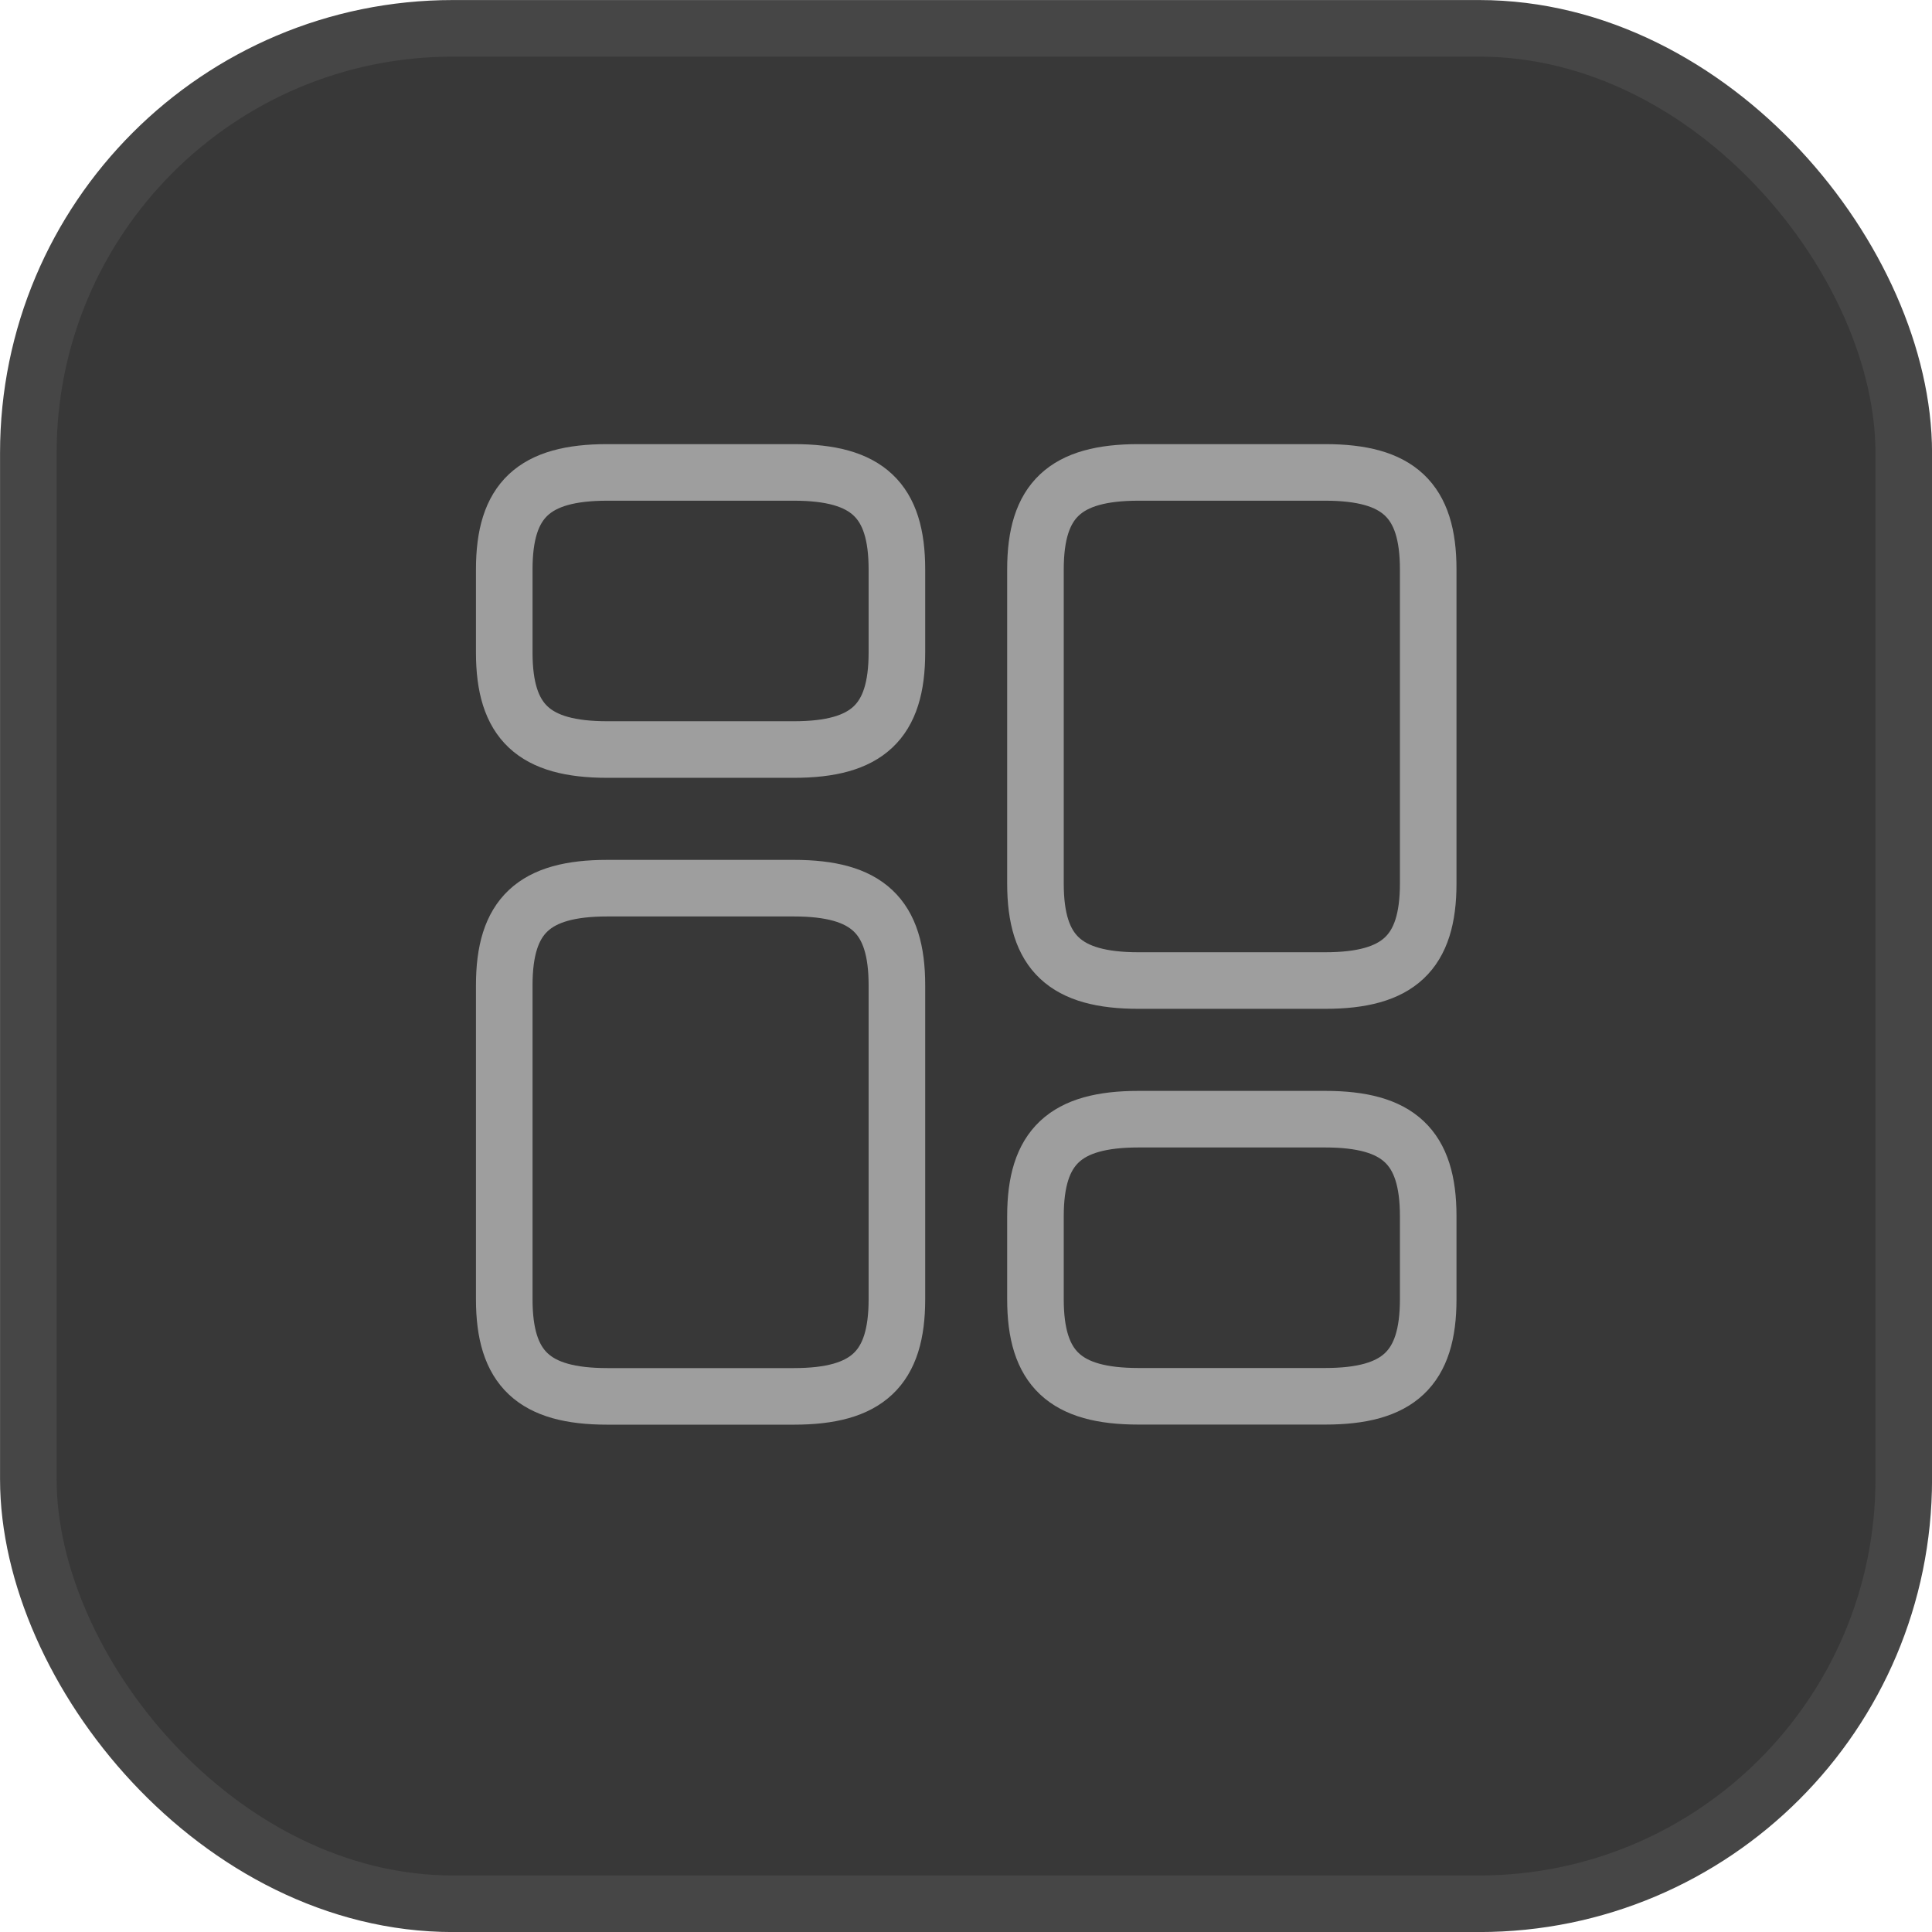<svg xmlns="http://www.w3.org/2000/svg" width="21" height="21" viewBox="0 0 21 21" fill="none"><rect x="0.308" y="0.308" width="20.385" height="20.385" rx="4.615" fill="#383838" stroke="#464646" stroke-width="0.615"></rect><path d="M15.524 9.604V6.189C15.524 5.436 15.202 5.135 14.404 5.135H12.375C11.577 5.135 11.255 5.436 11.255 6.189V9.604C11.255 10.357 11.577 10.658 12.375 10.658H14.404C15.202 10.658 15.524 10.357 15.524 9.604Z" stroke="#9E9E9E" stroke-width="0.615" stroke-miterlimit="10" stroke-linecap="round" stroke-linejoin="round"></path><path d="M15.524 14.123V13.219C15.524 12.466 15.202 12.165 14.404 12.165H12.375C11.577 12.165 11.255 12.466 11.255 13.219V14.123C11.255 14.876 11.577 15.177 12.375 15.177H14.404C15.202 15.177 15.524 14.876 15.524 14.123Z" stroke="#9E9E9E" stroke-width="0.615" stroke-miterlimit="10" stroke-linecap="round" stroke-linejoin="round"></path><path d="M9.749 10.709V14.123C9.749 14.876 9.428 15.178 8.629 15.178H6.601C5.802 15.178 5.481 14.876 5.481 14.123V10.709C5.481 9.955 5.802 9.654 6.601 9.654H8.629C9.428 9.654 9.749 9.955 9.749 10.709Z" stroke="#9E9E9E" stroke-width="0.615" stroke-miterlimit="10" stroke-linecap="round" stroke-linejoin="round"></path><path d="M9.749 6.189V7.093C9.749 7.846 9.428 8.147 8.629 8.147H6.601C5.802 8.147 5.481 7.846 5.481 7.093V6.189C5.481 5.436 5.802 5.135 6.601 5.135H8.629C9.428 5.135 9.749 5.436 9.749 6.189Z" stroke="#9E9E9E" stroke-width="0.615" stroke-miterlimit="10" stroke-linecap="round" stroke-linejoin="round"></path></svg>
